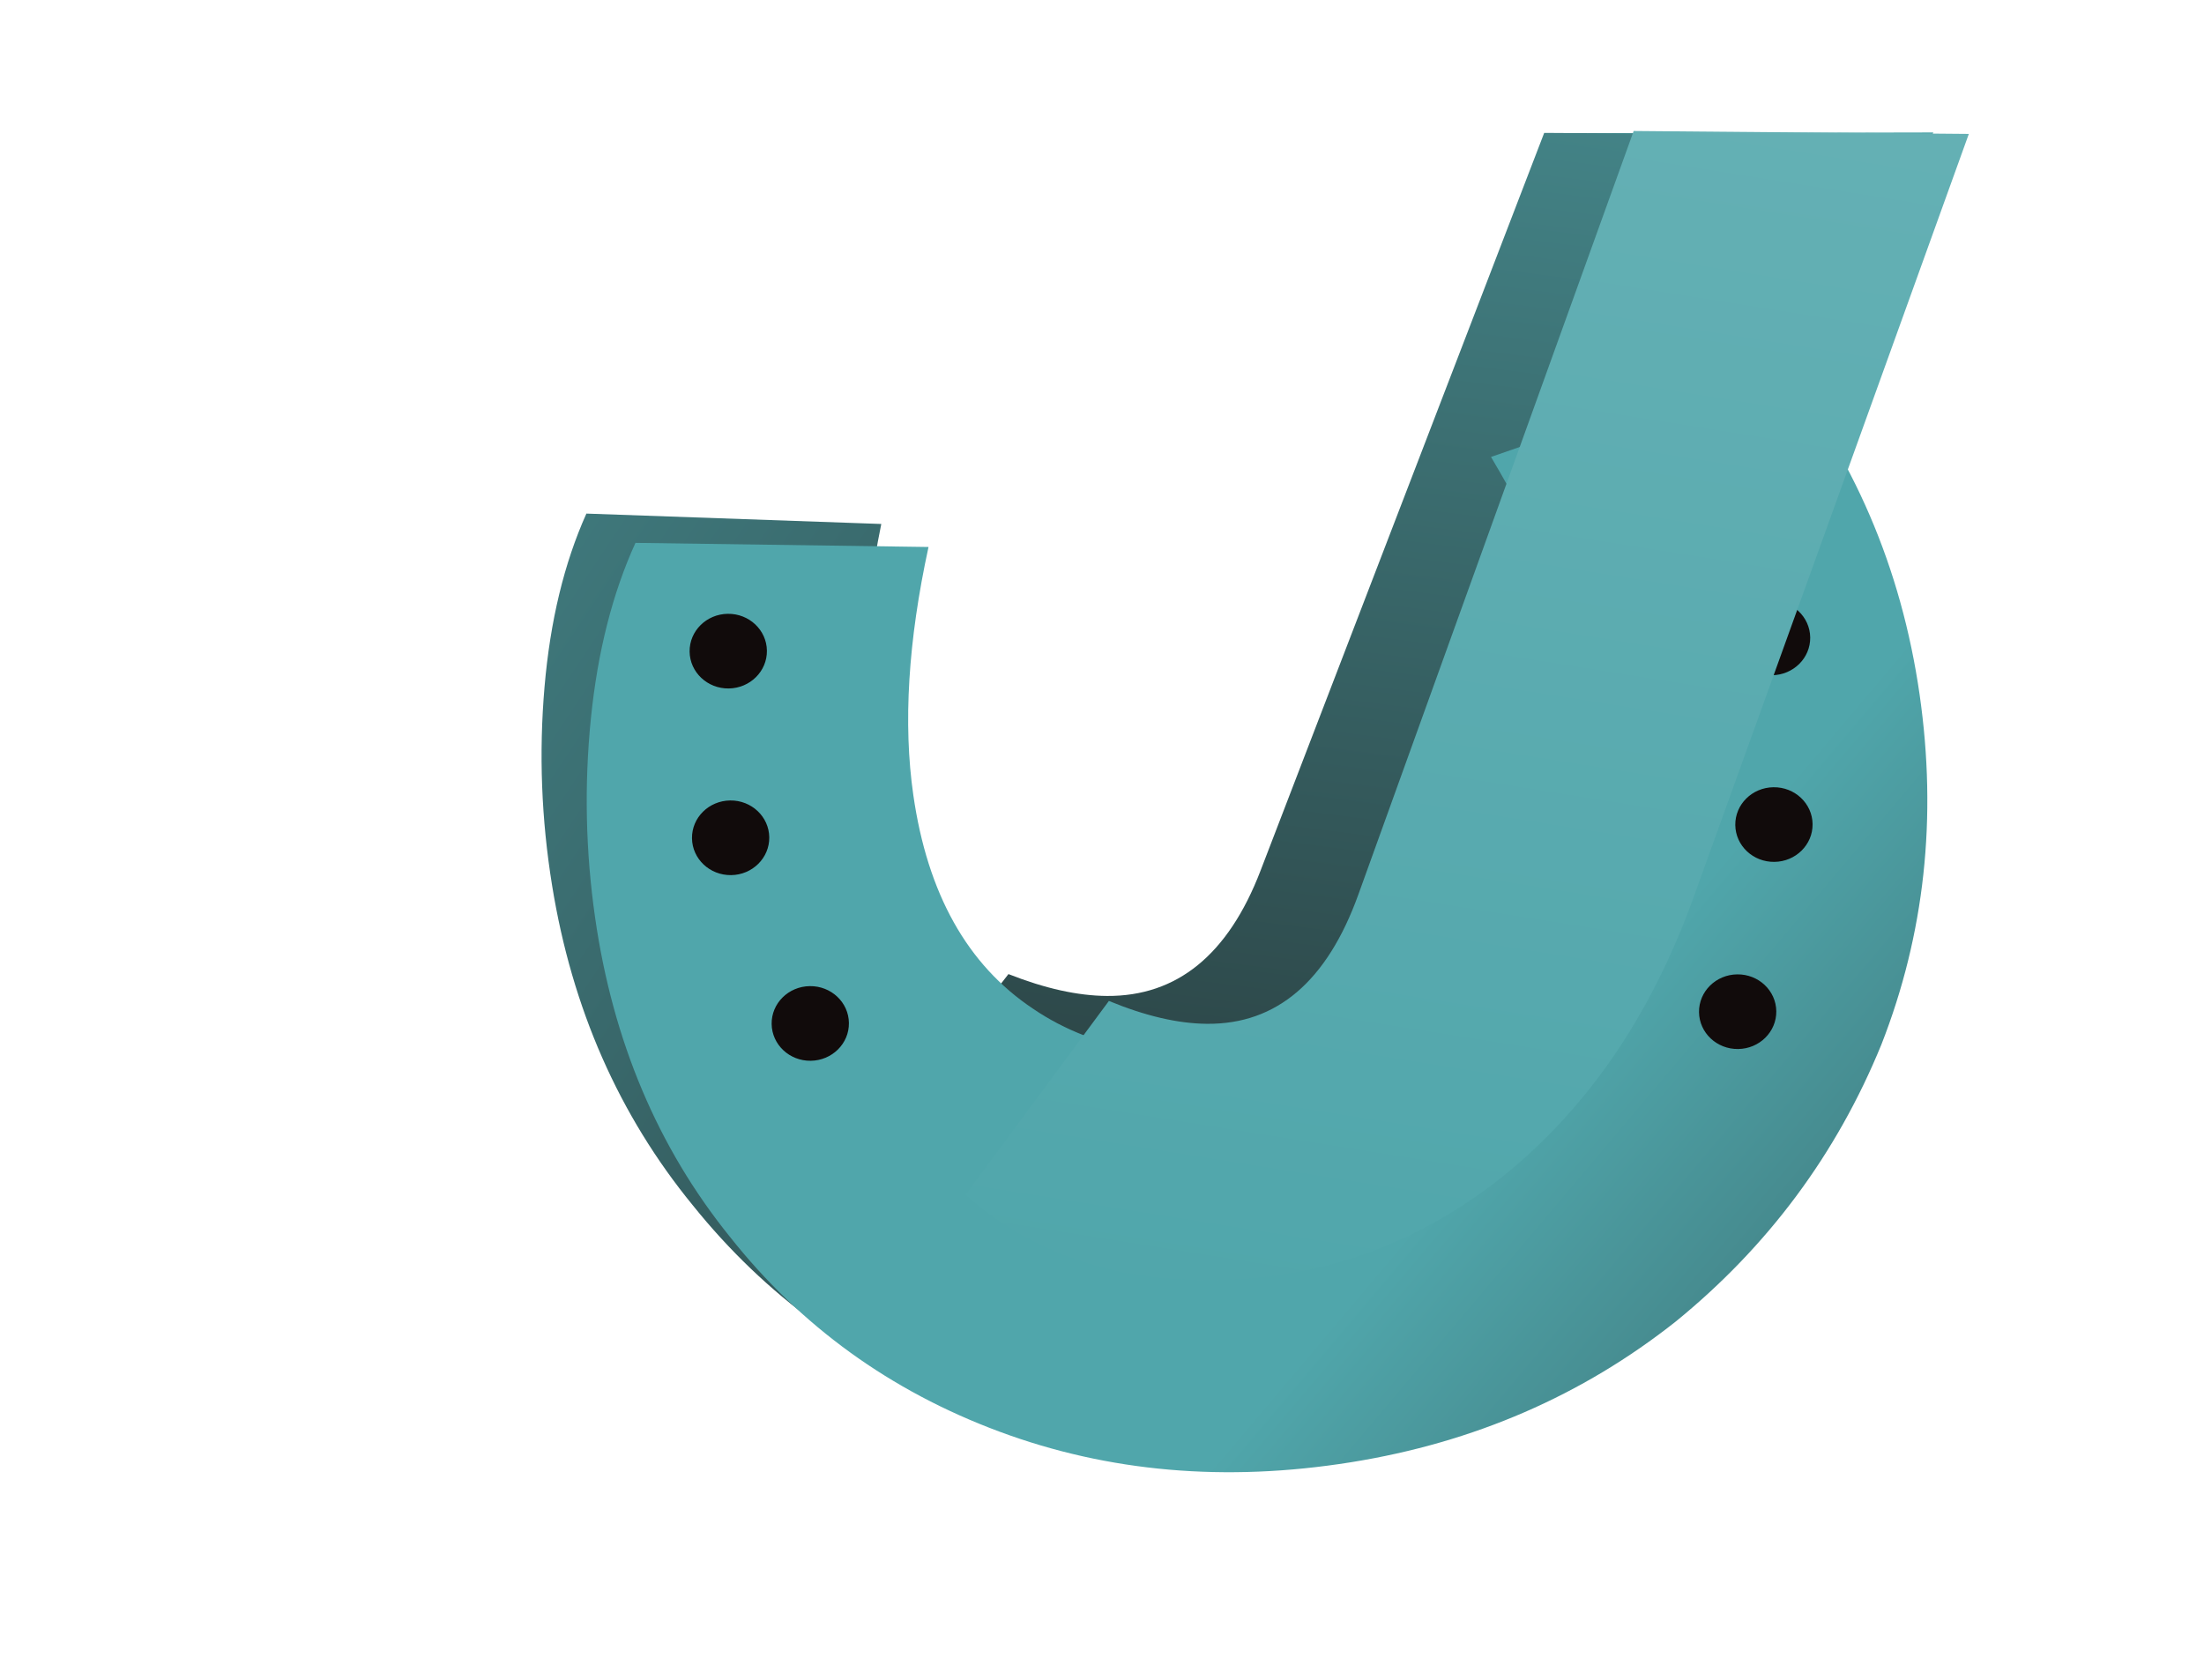 <svg width="101" height="77" viewBox="0 0 101 77" fill="none" xmlns="http://www.w3.org/2000/svg">
<path d="M86.187 31.712C87.1 37.342 86.601 42.648 84.692 47.63C82.718 52.563 79.631 56.699 75.434 60.039C71.17 63.329 66.212 65.363 60.559 66.139C54.793 66.931 49.382 66.35 44.327 64.397C39.272 62.444 35.079 59.393 31.749 55.246C28.362 51.107 26.213 46.222 25.301 40.591C24.808 37.551 24.692 34.517 24.953 31.488C25.213 28.459 25.853 25.81 26.872 23.54L40.386 24.016C39.516 28.279 39.346 32.044 39.875 35.309C40.604 39.814 42.494 43.094 45.543 45.15C48.536 47.214 52.491 47.908 57.409 47.233C62.215 46.573 65.769 44.79 68.072 41.883C70.309 38.928 71.058 35.171 70.319 30.61C70.037 28.865 69.603 27.255 69.017 25.782C68.432 24.308 67.509 22.535 66.249 20.464L79.263 16.259C82.94 20.762 85.248 25.912 86.187 31.712Z" fill="url(#paint0_linear_85_459)"/>
<path d="M50.693 57.092C46.178 57.079 42.445 55.862 39.492 53.44L46.368 44.989C48.074 45.631 49.614 45.955 50.988 45.958C54.276 45.968 56.682 44.085 58.206 40.309L71.623 7.08L87.449 7.125L74.032 40.354C71.92 45.585 68.786 49.698 64.629 52.691C60.491 55.64 55.846 57.107 50.693 57.092Z" fill="url(#paint1_linear_85_459)"/>
<path d="M52.74 58.751C48.224 58.76 44.468 57.5 41.471 54.971L48.194 46.058C49.911 46.724 51.458 47.056 52.832 47.053C56.121 47.046 58.493 45.055 59.949 41.081L72.763 6.104L88.594 6.071L75.78 41.047C73.763 46.553 70.703 50.89 66.6 54.056C62.514 57.175 57.895 58.739 52.74 58.751Z" fill="url(#paint2_linear_85_459)"/>
<path d="M50.475 56.995C46.065 56.968 42.415 55.715 39.523 53.238L46.213 44.647C47.882 45.306 49.387 45.641 50.729 45.649C53.94 45.669 56.285 43.757 57.762 39.914L70.764 6.091L86.224 6.186L73.221 40.009C71.175 45.334 68.126 49.515 64.075 52.553C60.042 55.545 55.509 57.026 50.475 56.995Z" fill="url(#paint3_linear_85_459)"/>
<g filter="url(#filter0_d_85_459)">
<path d="M87.967 30.832C88.78 36.478 88.196 41.827 86.214 46.881C84.168 51.887 81.031 56.115 76.801 59.565C72.506 62.967 67.542 65.119 61.907 66.022C56.16 66.942 50.79 66.473 45.796 64.617C40.801 62.76 36.683 59.78 33.441 55.679C30.142 51.587 28.087 46.718 27.273 41.072C26.834 38.024 26.77 34.973 27.079 31.92C27.389 28.867 28.07 26.188 29.121 23.882L42.55 24.071C41.614 28.379 41.382 32.171 41.854 35.445C42.504 39.962 44.328 43.221 47.326 45.225C50.268 47.237 54.189 47.851 59.091 47.066C63.88 46.299 67.444 44.429 69.783 41.455C72.057 38.434 72.865 34.637 72.206 30.064C71.954 28.314 71.549 26.704 70.992 25.234C70.434 23.764 69.546 22 68.327 19.943L81.339 15.433C84.92 19.884 87.129 25.018 87.967 30.832Z" fill="url(#paint4_linear_85_459)"/>
</g>
<path fill-rule="evenodd" clip-rule="evenodd" d="M35.361 46.932C35.373 47.877 36.175 48.633 37.153 48.62C38.131 48.608 38.914 47.832 38.902 46.887C38.891 45.942 38.088 45.186 37.11 45.199C36.132 45.211 35.349 45.987 35.361 46.932ZM33.503 40.111C32.525 40.123 31.723 39.367 31.711 38.422C31.699 37.477 32.482 36.701 33.46 36.689C34.438 36.676 35.24 37.432 35.252 38.377C35.264 39.322 34.481 40.099 33.503 40.111ZM33.395 31.556C32.417 31.568 31.614 30.812 31.602 29.867C31.59 28.922 32.373 28.146 33.351 28.134C34.329 28.121 35.132 28.877 35.144 29.822C35.156 30.767 34.373 31.543 33.395 31.556ZM79.651 48.081C78.674 48.094 77.871 47.338 77.859 46.393C77.847 45.448 78.63 44.672 79.608 44.66C80.586 44.647 81.388 45.403 81.4 46.348C81.412 47.293 80.629 48.069 79.651 48.081ZM79.521 37.816C79.533 38.761 80.336 39.517 81.314 39.504C82.291 39.492 83.075 38.716 83.063 37.771C83.051 36.826 82.248 36.07 81.27 36.083C80.292 36.095 79.509 36.871 79.521 37.816ZM81.205 30.949C80.227 30.962 79.424 30.206 79.412 29.261C79.4 28.316 80.184 27.54 81.162 27.527C82.139 27.515 82.942 28.271 82.954 29.216C82.966 30.161 82.183 30.937 81.205 30.949Z" fill="#110B0B"/>
<g filter="url(#filter1_d_85_459)">
<path d="M52.16 58.676C47.778 58.638 44.14 57.333 41.246 54.76L47.816 45.878C49.479 46.565 50.977 46.915 52.31 46.926C55.502 46.954 57.814 44.98 59.247 41.003L71.864 6.004L87.223 6.138L74.606 41.137C72.62 46.647 69.628 50.97 65.631 54.107C61.651 57.197 57.16 58.72 52.16 58.676Z" fill="url(#paint5_linear_85_459)"/>
</g>
<defs>
<filter id="filter0_d_85_459" x="24.887" y="14.433" width="65.434" height="55.046" filterUnits="userSpaceOnUse" color-interpolation-filters="sRGB">
<feFlood flood-opacity="0" result="BackgroundImageFix"/>
<feColorMatrix in="SourceAlpha" type="matrix" values="0 0 0 0 0 0 0 0 0 0 0 0 0 0 0 0 0 0 127 0" result="hardAlpha"/>
<feOffset dy="1"/>
<feGaussianBlur stdDeviation="1"/>
<feComposite in2="hardAlpha" operator="out"/>
<feColorMatrix type="matrix" values="0 0 0 0 0.166 0 0 0 0 0.261 0 0 0 0 0.263 0 0 0 0.55 0"/>
<feBlend mode="normal" in2="BackgroundImageFix" result="effect1_dropShadow_85_459"/>
<feBlend mode="normal" in="SourceGraphic" in2="effect1_dropShadow_85_459" result="shape"/>
</filter>
<filter id="filter1_d_85_459" x="41.246" y="3.004" width="51.977" height="58.673" filterUnits="userSpaceOnUse" color-interpolation-filters="sRGB">
<feFlood flood-opacity="0" result="BackgroundImageFix"/>
<feColorMatrix in="SourceAlpha" type="matrix" values="0 0 0 0 0 0 0 0 0 0 0 0 0 0 0 0 0 0 127 0" result="hardAlpha"/>
<feOffset dx="3"/>
<feGaussianBlur stdDeviation="1.5"/>
<feComposite in2="hardAlpha" operator="out"/>
<feColorMatrix type="matrix" values="0 0 0 0 0.197 0 0 0 0 0.338 0 0 0 0 0.347 0 0 0 0.25 0"/>
<feBlend mode="normal" in2="BackgroundImageFix" result="effect1_dropShadow_85_459"/>
<feBlend mode="normal" in="SourceGraphic" in2="effect1_dropShadow_85_459" result="shape"/>
</filter>
<linearGradient id="paint0_linear_85_459" x1="-47.95" y1="25.147" x2="73.394" y2="106.033" gradientUnits="userSpaceOnUse">
<stop stop-color="#56B8BE"/>
<stop offset="1" stop-color="#1E1E1E"/>
</linearGradient>
<linearGradient id="paint1_linear_85_459" x1="119.385" y1="-18.686" x2="106.831" y2="86.289" gradientUnits="userSpaceOnUse">
<stop stop-color="#52ACB1"/>
<stop offset="1" stop-color="#1E1E1E"/>
</linearGradient>
<linearGradient id="paint2_linear_85_459" x1="68.809" y1="10.888" x2="78.276" y2="87.945" gradientUnits="userSpaceOnUse">
<stop offset="0.31" stop-color="#50A6AB"/>
<stop offset="0.925" stop-color="#1E1E1E"/>
</linearGradient>
<linearGradient id="paint3_linear_85_459" x1="117.339" y1="-20.02" x2="103.689" y2="86.705" gradientUnits="userSpaceOnUse">
<stop stop-color="#52ACB1"/>
<stop offset="1" stop-color="#1E1E1E"/>
</linearGradient>
<linearGradient id="paint4_linear_85_459" x1="38.101" y1="61.845" x2="96.512" y2="111.18" gradientUnits="userSpaceOnUse">
<stop offset="0.21" stop-color="#50A6AB"/>
<stop offset="1" stop-color="#202424"/>
</linearGradient>
<linearGradient id="paint5_linear_85_459" x1="72.211" y1="-7.553" x2="56.722" y2="89.44" gradientUnits="userSpaceOnUse">
<stop stop-color="#68B2B6"/>
<stop offset="0.716" stop-color="#50A6AB"/>
<stop offset="1" stop-color="#1E1E1E" stop-opacity="0"/>
</linearGradient>
</defs>
</svg>

